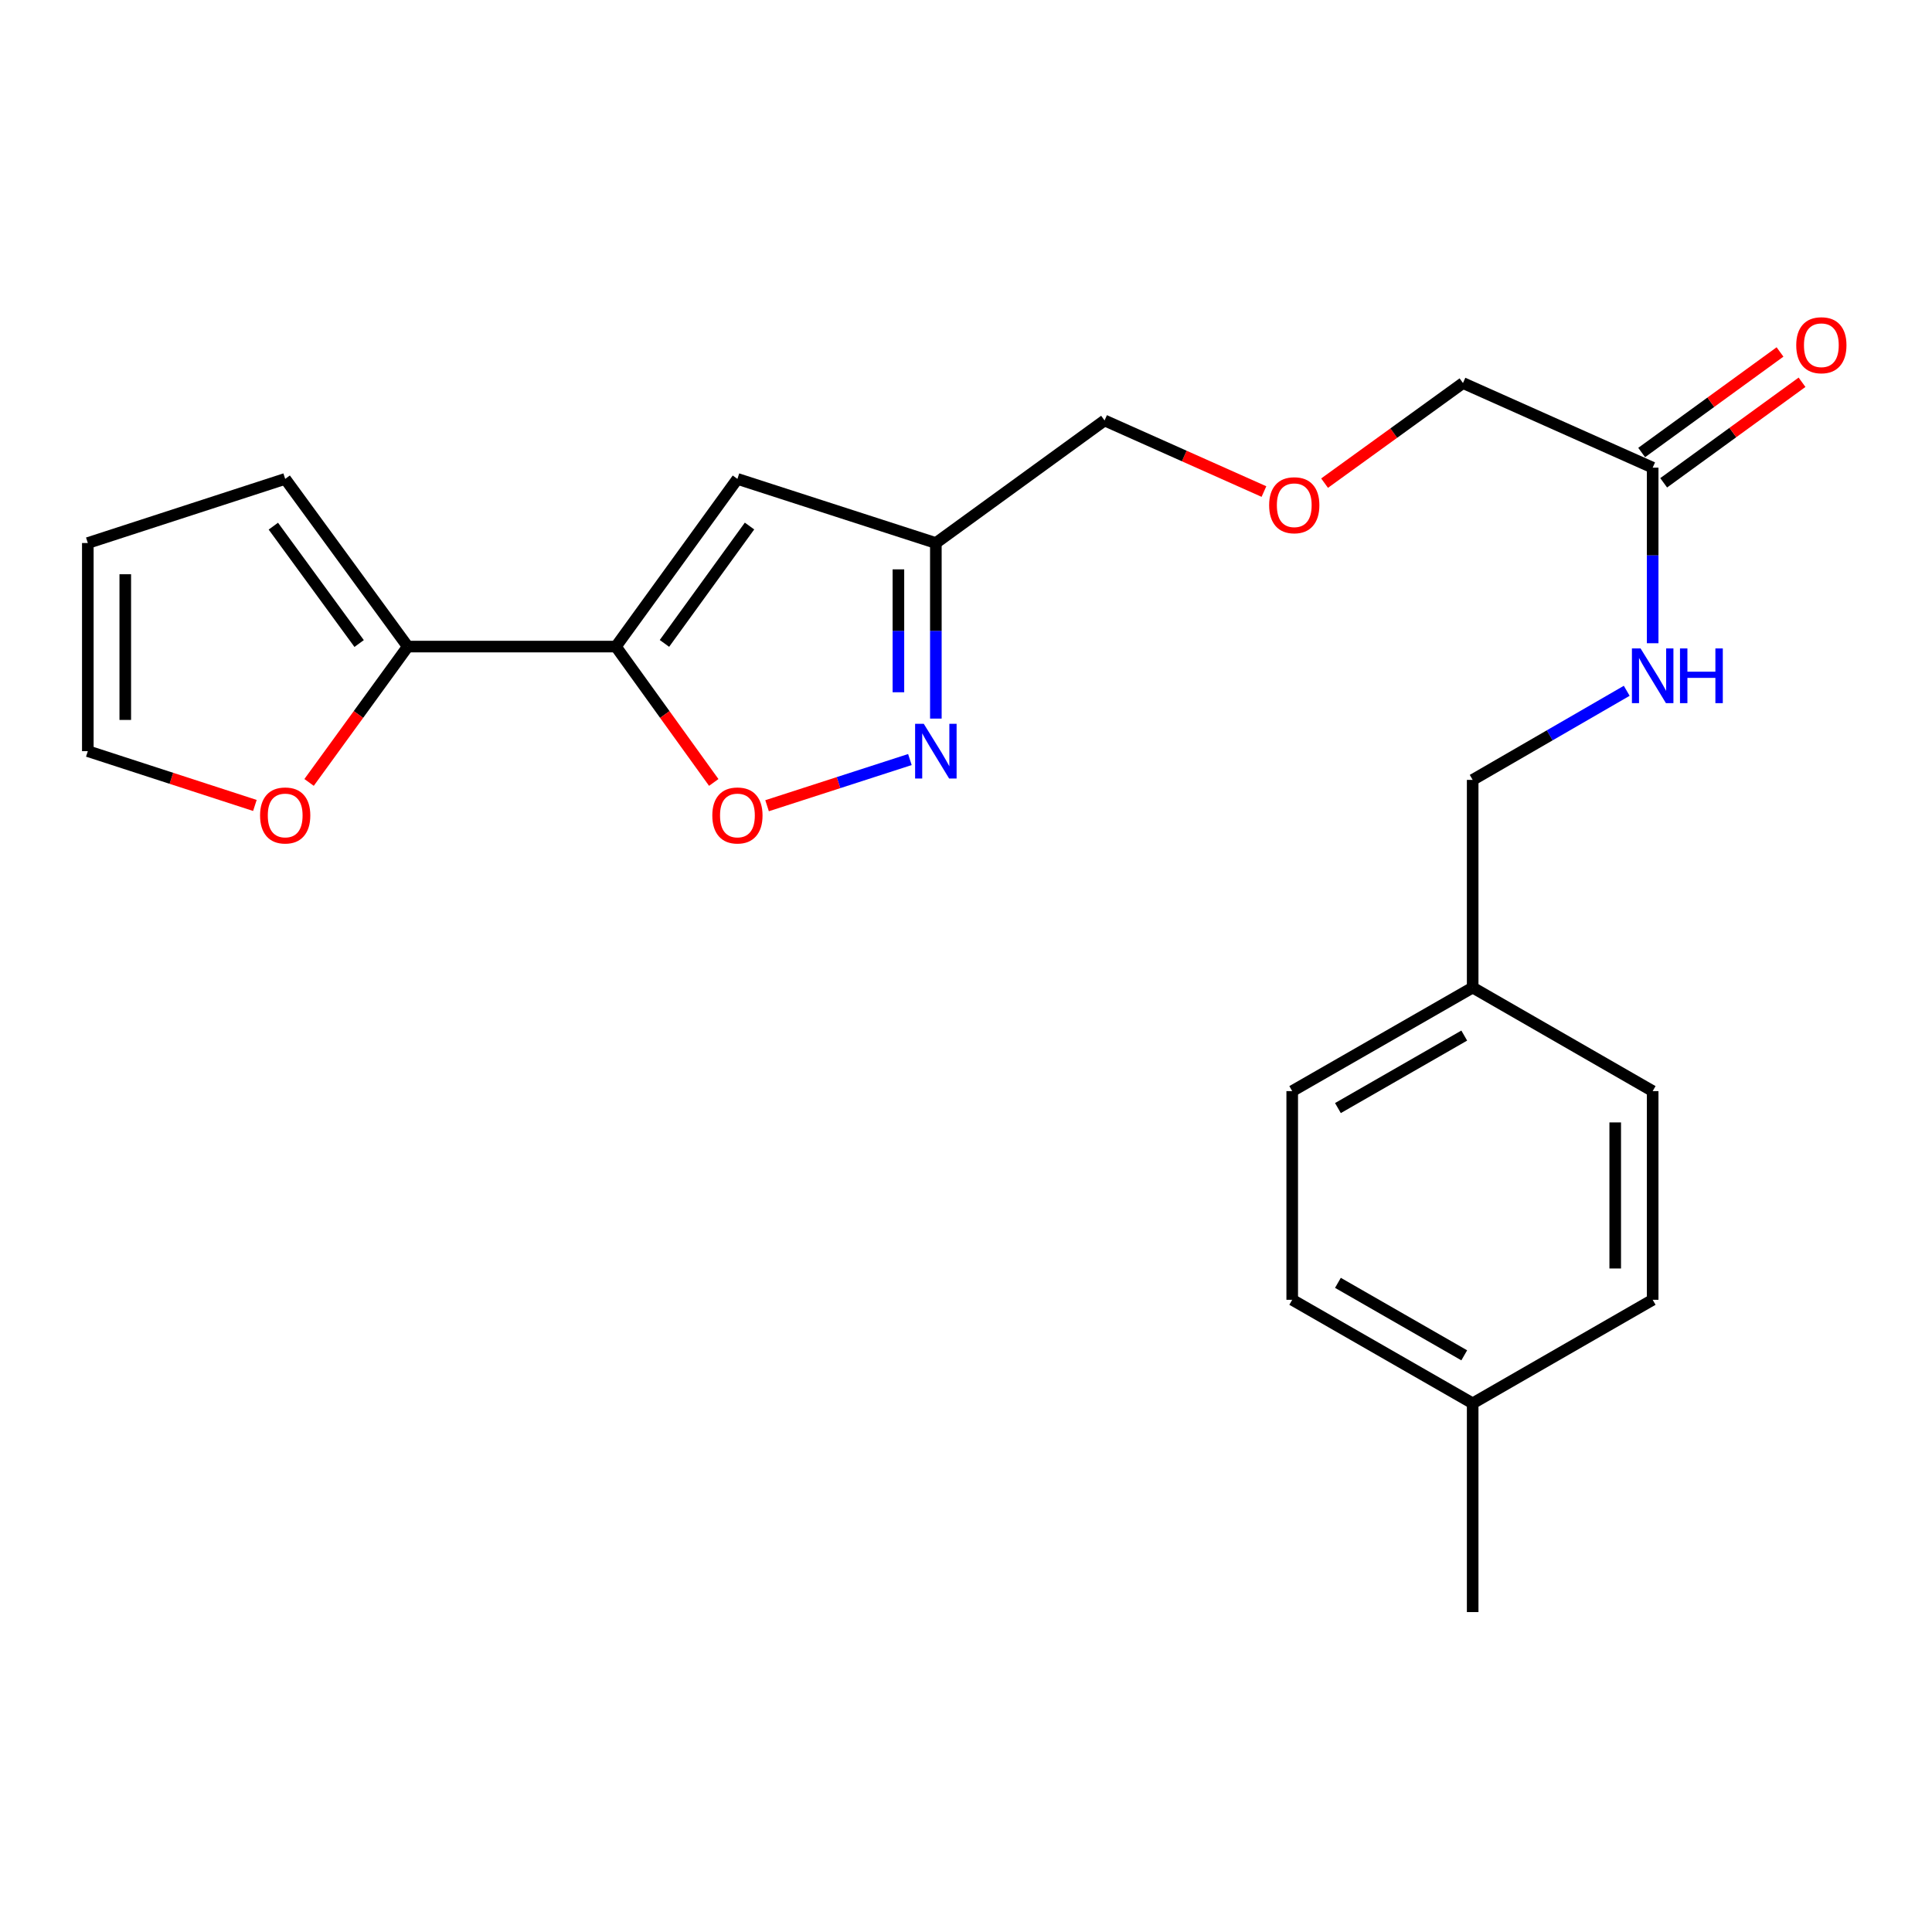 <?xml version='1.0' encoding='iso-8859-1'?>
<svg version='1.1' baseProfile='full'
              xmlns='http://www.w3.org/2000/svg'
                      xmlns:rdkit='http://www.rdkit.org/xml'
                      xmlns:xlink='http://www.w3.org/1999/xlink'
                  xml:space='preserve'
width='1000px' height='1000px' viewBox='0 0 1000 1000'>
<!-- END OF HEADER -->
<rect style='opacity:1.0;fill:#FFFFFF;stroke:none' width='1000' height='1000' x='0' y='0'> </rect>
<path class='bond-0' d='M 318.785,334.669 L 381.69,247.878' style='fill:none;fill-rule:evenodd;stroke:#000000;stroke-width:6px;stroke-linecap:butt;stroke-linejoin:miter;stroke-opacity:1' />
<path class='bond-0' d='M 343.917,333.027 L 387.951,272.273' style='fill:none;fill-rule:evenodd;stroke:#000000;stroke-width:6px;stroke-linecap:butt;stroke-linejoin:miter;stroke-opacity:1' />
<path class='bond-2' d='M 318.785,334.669 L 344.111,369.829' style='fill:none;fill-rule:evenodd;stroke:#000000;stroke-width:6px;stroke-linecap:butt;stroke-linejoin:miter;stroke-opacity:1' />
<path class='bond-2' d='M 344.111,369.829 L 369.437,404.989' style='fill:none;fill-rule:evenodd;stroke:#FF0000;stroke-width:6px;stroke-linecap:butt;stroke-linejoin:miter;stroke-opacity:1' />
<path class='bond-3' d='M 318.785,334.669 L 211.058,334.669' style='fill:none;fill-rule:evenodd;stroke:#000000;stroke-width:6px;stroke-linecap:butt;stroke-linejoin:miter;stroke-opacity:1' />
<path class='bond-4' d='M 381.69,247.878 L 484.399,281.069' style='fill:none;fill-rule:evenodd;stroke:#000000;stroke-width:6px;stroke-linecap:butt;stroke-linejoin:miter;stroke-opacity:1' />
<path class='bond-1' d='M 470.961,393.141 L 433.998,405.09' style='fill:none;fill-rule:evenodd;stroke:#0000FF;stroke-width:6px;stroke-linecap:butt;stroke-linejoin:miter;stroke-opacity:1' />
<path class='bond-1' d='M 433.998,405.09 L 397.036,417.039' style='fill:none;fill-rule:evenodd;stroke:#FF0000;stroke-width:6px;stroke-linecap:butt;stroke-linejoin:miter;stroke-opacity:1' />
<path class='bond-23' d='M 484.399,371.944 L 484.399,326.507' style='fill:none;fill-rule:evenodd;stroke:#0000FF;stroke-width:6px;stroke-linecap:butt;stroke-linejoin:miter;stroke-opacity:1' />
<path class='bond-23' d='M 484.399,326.507 L 484.399,281.069' style='fill:none;fill-rule:evenodd;stroke:#000000;stroke-width:6px;stroke-linecap:butt;stroke-linejoin:miter;stroke-opacity:1' />
<path class='bond-23' d='M 465.014,358.313 L 465.014,326.507' style='fill:none;fill-rule:evenodd;stroke:#0000FF;stroke-width:6px;stroke-linecap:butt;stroke-linejoin:miter;stroke-opacity:1' />
<path class='bond-23' d='M 465.014,326.507 L 465.014,294.7' style='fill:none;fill-rule:evenodd;stroke:#000000;stroke-width:6px;stroke-linecap:butt;stroke-linejoin:miter;stroke-opacity:1' />
<path class='bond-5' d='M 211.058,334.669 L 185.518,369.825' style='fill:none;fill-rule:evenodd;stroke:#000000;stroke-width:6px;stroke-linecap:butt;stroke-linejoin:miter;stroke-opacity:1' />
<path class='bond-5' d='M 185.518,369.825 L 159.978,404.981' style='fill:none;fill-rule:evenodd;stroke:#FF0000;stroke-width:6px;stroke-linecap:butt;stroke-linejoin:miter;stroke-opacity:1' />
<path class='bond-7' d='M 211.058,334.669 L 147.614,247.878' style='fill:none;fill-rule:evenodd;stroke:#000000;stroke-width:6px;stroke-linecap:butt;stroke-linejoin:miter;stroke-opacity:1' />
<path class='bond-7' d='M 185.891,333.09 L 141.481,272.336' style='fill:none;fill-rule:evenodd;stroke:#000000;stroke-width:6px;stroke-linecap:butt;stroke-linejoin:miter;stroke-opacity:1' />
<path class='bond-20' d='M 484.399,281.069 L 571.719,217.626' style='fill:none;fill-rule:evenodd;stroke:#000000;stroke-width:6px;stroke-linecap:butt;stroke-linejoin:miter;stroke-opacity:1' />
<path class='bond-9' d='M 131.929,416.902 L 88.692,402.849' style='fill:none;fill-rule:evenodd;stroke:#FF0000;stroke-width:6px;stroke-linecap:butt;stroke-linejoin:miter;stroke-opacity:1' />
<path class='bond-9' d='M 88.692,402.849 L 45.455,388.797' style='fill:none;fill-rule:evenodd;stroke:#000000;stroke-width:6px;stroke-linecap:butt;stroke-linejoin:miter;stroke-opacity:1' />
<path class='bond-6' d='M 855.421,242.062 L 757.235,198.262' style='fill:none;fill-rule:evenodd;stroke:#000000;stroke-width:6px;stroke-linecap:butt;stroke-linejoin:miter;stroke-opacity:1' />
<path class='bond-8' d='M 855.421,242.062 L 855.421,287.499' style='fill:none;fill-rule:evenodd;stroke:#000000;stroke-width:6px;stroke-linecap:butt;stroke-linejoin:miter;stroke-opacity:1' />
<path class='bond-8' d='M 855.421,287.499 L 855.421,332.937' style='fill:none;fill-rule:evenodd;stroke:#0000FF;stroke-width:6px;stroke-linecap:butt;stroke-linejoin:miter;stroke-opacity:1' />
<path class='bond-11' d='M 861.119,249.903 L 896.924,223.88' style='fill:none;fill-rule:evenodd;stroke:#000000;stroke-width:6px;stroke-linecap:butt;stroke-linejoin:miter;stroke-opacity:1' />
<path class='bond-11' d='M 896.924,223.88 L 932.729,197.858' style='fill:none;fill-rule:evenodd;stroke:#FF0000;stroke-width:6px;stroke-linecap:butt;stroke-linejoin:miter;stroke-opacity:1' />
<path class='bond-11' d='M 849.722,234.221 L 885.527,208.199' style='fill:none;fill-rule:evenodd;stroke:#000000;stroke-width:6px;stroke-linecap:butt;stroke-linejoin:miter;stroke-opacity:1' />
<path class='bond-11' d='M 885.527,208.199 L 921.333,182.177' style='fill:none;fill-rule:evenodd;stroke:#FF0000;stroke-width:6px;stroke-linecap:butt;stroke-linejoin:miter;stroke-opacity:1' />
<path class='bond-10' d='M 147.614,247.878 L 45.455,281.069' style='fill:none;fill-rule:evenodd;stroke:#000000;stroke-width:6px;stroke-linecap:butt;stroke-linejoin:miter;stroke-opacity:1' />
<path class='bond-12' d='M 841.99,357.557 L 802.122,380.613' style='fill:none;fill-rule:evenodd;stroke:#0000FF;stroke-width:6px;stroke-linecap:butt;stroke-linejoin:miter;stroke-opacity:1' />
<path class='bond-12' d='M 802.122,380.613 L 762.253,403.67' style='fill:none;fill-rule:evenodd;stroke:#000000;stroke-width:6px;stroke-linecap:butt;stroke-linejoin:miter;stroke-opacity:1' />
<path class='bond-24' d='M 45.455,388.797 L 45.455,281.069' style='fill:none;fill-rule:evenodd;stroke:#000000;stroke-width:6px;stroke-linecap:butt;stroke-linejoin:miter;stroke-opacity:1' />
<path class='bond-24' d='M 64.84,372.638 L 64.84,297.228' style='fill:none;fill-rule:evenodd;stroke:#000000;stroke-width:6px;stroke-linecap:butt;stroke-linejoin:miter;stroke-opacity:1' />
<path class='bond-13' d='M 762.253,403.67 L 762.253,511.16' style='fill:none;fill-rule:evenodd;stroke:#000000;stroke-width:6px;stroke-linecap:butt;stroke-linejoin:miter;stroke-opacity:1' />
<path class='bond-16' d='M 762.253,511.16 L 855.421,564.76' style='fill:none;fill-rule:evenodd;stroke:#000000;stroke-width:6px;stroke-linecap:butt;stroke-linejoin:miter;stroke-opacity:1' />
<path class='bond-17' d='M 762.253,511.16 L 668.849,564.76' style='fill:none;fill-rule:evenodd;stroke:#000000;stroke-width:6px;stroke-linecap:butt;stroke-linejoin:miter;stroke-opacity:1' />
<path class='bond-17' d='M 757.891,536.014 L 692.508,573.534' style='fill:none;fill-rule:evenodd;stroke:#000000;stroke-width:6px;stroke-linecap:butt;stroke-linejoin:miter;stroke-opacity:1' />
<path class='bond-14' d='M 654.217,254.427 L 612.968,236.027' style='fill:none;fill-rule:evenodd;stroke:#FF0000;stroke-width:6px;stroke-linecap:butt;stroke-linejoin:miter;stroke-opacity:1' />
<path class='bond-14' d='M 612.968,236.027 L 571.719,217.626' style='fill:none;fill-rule:evenodd;stroke:#000000;stroke-width:6px;stroke-linecap:butt;stroke-linejoin:miter;stroke-opacity:1' />
<path class='bond-21' d='M 685.599,250.074 L 721.417,224.168' style='fill:none;fill-rule:evenodd;stroke:#FF0000;stroke-width:6px;stroke-linecap:butt;stroke-linejoin:miter;stroke-opacity:1' />
<path class='bond-21' d='M 721.417,224.168 L 757.235,198.262' style='fill:none;fill-rule:evenodd;stroke:#000000;stroke-width:6px;stroke-linecap:butt;stroke-linejoin:miter;stroke-opacity:1' />
<path class='bond-15' d='M 762.253,726.368 L 668.849,672.768' style='fill:none;fill-rule:evenodd;stroke:#000000;stroke-width:6px;stroke-linecap:butt;stroke-linejoin:miter;stroke-opacity:1' />
<path class='bond-15' d='M 757.891,701.515 L 692.508,663.995' style='fill:none;fill-rule:evenodd;stroke:#000000;stroke-width:6px;stroke-linecap:butt;stroke-linejoin:miter;stroke-opacity:1' />
<path class='bond-22' d='M 762.253,726.368 L 762.253,834.408' style='fill:none;fill-rule:evenodd;stroke:#000000;stroke-width:6px;stroke-linecap:butt;stroke-linejoin:miter;stroke-opacity:1' />
<path class='bond-25' d='M 762.253,726.368 L 855.421,672.768' style='fill:none;fill-rule:evenodd;stroke:#000000;stroke-width:6px;stroke-linecap:butt;stroke-linejoin:miter;stroke-opacity:1' />
<path class='bond-18' d='M 855.421,564.76 L 855.421,672.768' style='fill:none;fill-rule:evenodd;stroke:#000000;stroke-width:6px;stroke-linecap:butt;stroke-linejoin:miter;stroke-opacity:1' />
<path class='bond-18' d='M 836.035,580.962 L 836.035,656.567' style='fill:none;fill-rule:evenodd;stroke:#000000;stroke-width:6px;stroke-linecap:butt;stroke-linejoin:miter;stroke-opacity:1' />
<path class='bond-19' d='M 668.849,564.76 L 668.849,672.768' style='fill:none;fill-rule:evenodd;stroke:#000000;stroke-width:6px;stroke-linecap:butt;stroke-linejoin:miter;stroke-opacity:1' />
<path  class='atom-2' d='M 478.139 374.637
L 487.419 389.637
Q 488.339 391.117, 489.819 393.797
Q 491.299 396.477, 491.379 396.637
L 491.379 374.637
L 495.139 374.637
L 495.139 402.957
L 491.259 402.957
L 481.299 386.557
Q 480.139 384.637, 478.899 382.437
Q 477.699 380.237, 477.339 379.557
L 477.339 402.957
L 473.659 402.957
L 473.659 374.637
L 478.139 374.637
' fill='#0000FF'/>
<path  class='atom-3' d='M 368.69 422.079
Q 368.69 415.279, 372.05 411.479
Q 375.41 407.679, 381.69 407.679
Q 387.97 407.679, 391.33 411.479
Q 394.69 415.279, 394.69 422.079
Q 394.69 428.959, 391.29 432.879
Q 387.89 436.759, 381.69 436.759
Q 375.45 436.759, 372.05 432.879
Q 368.69 428.999, 368.69 422.079
M 381.69 433.559
Q 386.01 433.559, 388.33 430.679
Q 390.69 427.759, 390.69 422.079
Q 390.69 416.519, 388.33 413.719
Q 386.01 410.879, 381.69 410.879
Q 377.37 410.879, 375.01 413.679
Q 372.69 416.479, 372.69 422.079
Q 372.69 427.799, 375.01 430.679
Q 377.37 433.559, 381.69 433.559
' fill='#FF0000'/>
<path  class='atom-6' d='M 134.614 422.079
Q 134.614 415.279, 137.974 411.479
Q 141.334 407.679, 147.614 407.679
Q 153.894 407.679, 157.254 411.479
Q 160.614 415.279, 160.614 422.079
Q 160.614 428.959, 157.214 432.879
Q 153.814 436.759, 147.614 436.759
Q 141.374 436.759, 137.974 432.879
Q 134.614 428.999, 134.614 422.079
M 147.614 433.559
Q 151.934 433.559, 154.254 430.679
Q 156.614 427.759, 156.614 422.079
Q 156.614 416.519, 154.254 413.719
Q 151.934 410.879, 147.614 410.879
Q 143.294 410.879, 140.934 413.679
Q 138.614 416.479, 138.614 422.079
Q 138.614 427.799, 140.934 430.679
Q 143.294 433.559, 147.614 433.559
' fill='#FF0000'/>
<path  class='atom-9' d='M 849.161 335.63
L 858.441 350.63
Q 859.361 352.11, 860.841 354.79
Q 862.321 357.47, 862.401 357.63
L 862.401 335.63
L 866.161 335.63
L 866.161 363.95
L 862.281 363.95
L 852.321 347.55
Q 851.161 345.63, 849.921 343.43
Q 848.721 341.23, 848.361 340.55
L 848.361 363.95
L 844.681 363.95
L 844.681 335.63
L 849.161 335.63
' fill='#0000FF'/>
<path  class='atom-9' d='M 869.561 335.63
L 873.401 335.63
L 873.401 347.67
L 887.881 347.67
L 887.881 335.63
L 891.721 335.63
L 891.721 363.95
L 887.881 363.95
L 887.881 350.87
L 873.401 350.87
L 873.401 363.95
L 869.561 363.95
L 869.561 335.63
' fill='#0000FF'/>
<path  class='atom-12' d='M 929.729 178.688
Q 929.729 171.888, 933.089 168.088
Q 936.449 164.288, 942.729 164.288
Q 949.009 164.288, 952.369 168.088
Q 955.729 171.888, 955.729 178.688
Q 955.729 185.568, 952.329 189.488
Q 948.929 193.368, 942.729 193.368
Q 936.489 193.368, 933.089 189.488
Q 929.729 185.608, 929.729 178.688
M 942.729 190.168
Q 947.049 190.168, 949.369 187.288
Q 951.729 184.368, 951.729 178.688
Q 951.729 173.128, 949.369 170.328
Q 947.049 167.488, 942.729 167.488
Q 938.409 167.488, 936.049 170.288
Q 933.729 173.088, 933.729 178.688
Q 933.729 184.408, 936.049 187.288
Q 938.409 190.168, 942.729 190.168
' fill='#FF0000'/>
<path  class='atom-15' d='M 656.905 261.506
Q 656.905 254.706, 660.265 250.906
Q 663.625 247.106, 669.905 247.106
Q 676.185 247.106, 679.545 250.906
Q 682.905 254.706, 682.905 261.506
Q 682.905 268.386, 679.505 272.306
Q 676.105 276.186, 669.905 276.186
Q 663.665 276.186, 660.265 272.306
Q 656.905 268.426, 656.905 261.506
M 669.905 272.986
Q 674.225 272.986, 676.545 270.106
Q 678.905 267.186, 678.905 261.506
Q 678.905 255.946, 676.545 253.146
Q 674.225 250.306, 669.905 250.306
Q 665.585 250.306, 663.225 253.106
Q 660.905 255.906, 660.905 261.506
Q 660.905 267.226, 663.225 270.106
Q 665.585 272.986, 669.905 272.986
' fill='#FF0000'/>
</svg>
